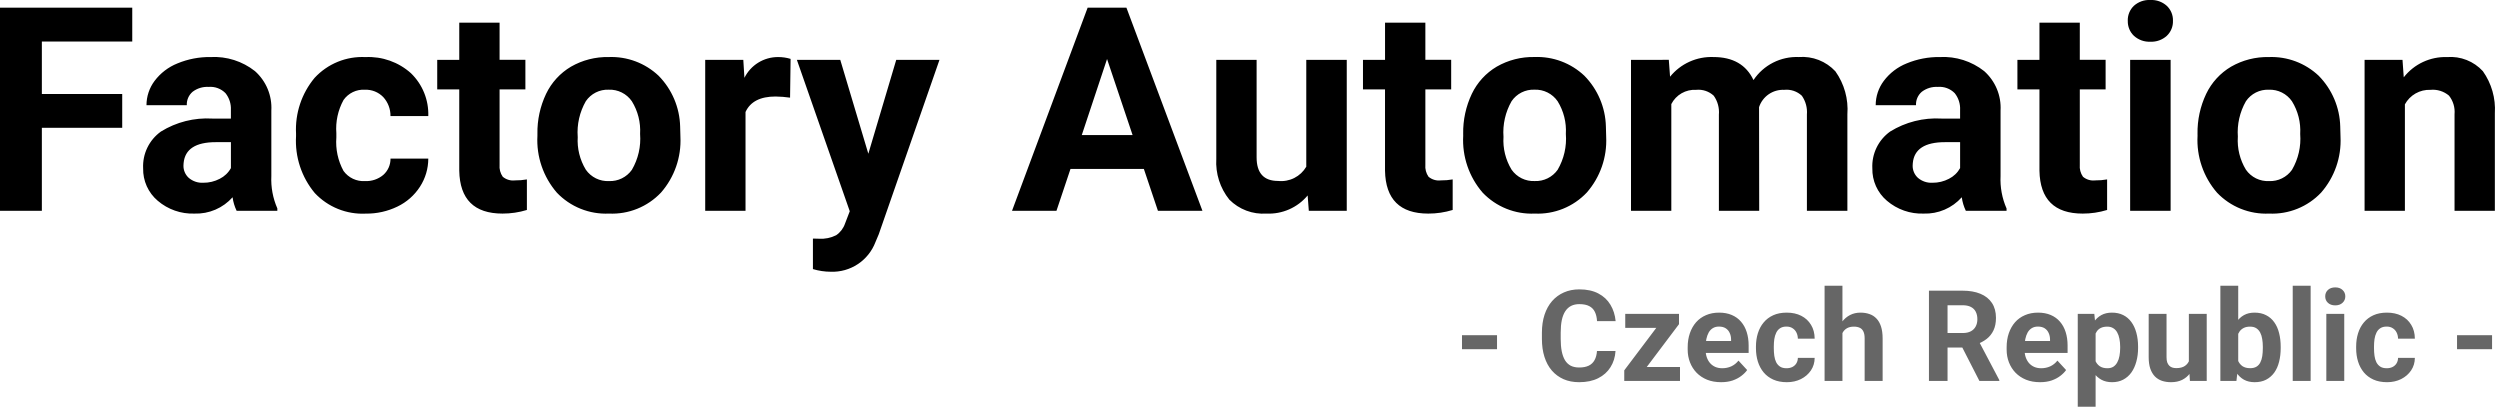 <svg width="315" height="52" viewBox="0 0 315 52" fill="none" xmlns="http://www.w3.org/2000/svg">
<g clip-path="url(#clip0_7_22)">
<path d="M15.399 16.101H5.274V26.56H0V0.966H16.664V5.237H5.274V11.846H15.399V16.101ZM29.815 26.56C29.556 26.023 29.384 25.447 29.305 24.855C28.705 25.53 27.964 26.063 27.134 26.419C26.305 26.774 25.407 26.943 24.505 26.912C22.813 26.973 21.16 26.396 19.873 25.295C19.282 24.795 18.811 24.169 18.493 23.464C18.175 22.758 18.018 21.99 18.035 21.216C17.99 20.317 18.171 19.421 18.563 18.61C18.955 17.799 19.544 17.099 20.276 16.575C22.215 15.376 24.478 14.804 26.754 14.94H29.092V13.85C29.131 13.088 28.89 12.338 28.415 11.741C28.14 11.46 27.805 11.243 27.436 11.106C27.067 10.969 26.671 10.916 26.279 10.95C25.556 10.908 24.842 11.126 24.266 11.565C24.024 11.773 23.832 12.032 23.706 12.325C23.58 12.617 23.522 12.935 23.537 13.253H18.457C18.457 12.15 18.815 11.077 19.477 10.194C20.218 9.209 21.215 8.446 22.36 7.988C23.685 7.439 25.109 7.166 26.544 7.188C28.558 7.082 30.541 7.711 32.124 8.96C32.82 9.579 33.367 10.347 33.725 11.207C34.083 12.067 34.241 12.996 34.189 13.926V22.17C34.122 23.574 34.38 24.974 34.945 26.26V26.56H29.815ZM25.615 23.027C26.337 23.034 27.049 22.863 27.689 22.527C28.283 22.231 28.773 21.762 29.095 21.182V17.912H27.195C24.652 17.912 23.299 18.791 23.134 20.549L23.116 20.849C23.108 21.143 23.163 21.434 23.279 21.704C23.394 21.974 23.566 22.216 23.784 22.413C24.293 22.846 24.948 23.065 25.615 23.027ZM46.006 22.816C46.837 22.853 47.653 22.577 48.291 22.043C48.582 21.786 48.814 21.469 48.972 21.114C49.129 20.759 49.209 20.375 49.205 19.986H53.965C53.964 21.244 53.599 22.474 52.915 23.528C52.218 24.608 51.235 25.473 50.076 26.028C48.836 26.629 47.473 26.933 46.095 26.916C44.899 26.977 43.703 26.776 42.593 26.328C41.481 25.881 40.481 25.196 39.661 24.323C37.993 22.322 37.15 19.761 37.301 17.16V16.826C37.17 14.277 38.005 11.773 39.639 9.812C40.451 8.932 41.446 8.241 42.555 7.788C43.664 7.335 44.859 7.132 46.055 7.193C48.155 7.092 50.211 7.821 51.777 9.223C52.499 9.921 53.067 10.763 53.444 11.694C53.821 12.625 53.998 13.624 53.965 14.628H49.201C49.215 13.741 48.888 12.882 48.287 12.228C47.987 11.92 47.625 11.678 47.226 11.519C46.826 11.36 46.397 11.287 45.967 11.305C45.447 11.275 44.928 11.377 44.459 11.604C43.99 11.83 43.586 12.172 43.286 12.597C42.582 13.876 42.267 15.334 42.381 16.789V17.316C42.266 18.78 42.578 20.246 43.281 21.535C43.589 21.962 44 22.304 44.476 22.528C44.952 22.752 45.477 22.851 46.002 22.816H46.006ZM62.947 2.86V7.536H66.199V11.263H62.947V20.76C62.897 21.296 63.038 21.832 63.347 22.272C63.56 22.45 63.807 22.582 64.073 22.661C64.339 22.74 64.619 22.763 64.894 22.729C65.395 22.735 65.895 22.693 66.388 22.606V26.456C65.392 26.761 64.356 26.914 63.315 26.912C59.752 26.912 57.936 25.112 57.866 21.512V11.267H55.09V7.54H57.867V2.86H62.947ZM67.715 16.874C67.683 15.131 68.057 13.404 68.805 11.829C69.488 10.401 70.58 9.207 71.943 8.401C73.388 7.572 75.032 7.152 76.698 7.188C77.849 7.143 78.998 7.328 80.077 7.732C81.156 8.137 82.144 8.752 82.982 9.543C84.667 11.254 85.638 13.542 85.698 15.943L85.733 17.243C85.856 19.813 84.979 22.33 83.285 24.266C82.446 25.152 81.427 25.847 80.295 26.304C79.164 26.761 77.948 26.968 76.729 26.912C75.51 26.968 74.293 26.761 73.16 26.306C72.028 25.851 71.006 25.159 70.164 24.275C68.449 22.292 67.571 19.721 67.715 17.103V16.874ZM72.795 17.243C72.702 18.695 73.058 20.141 73.815 21.383C74.141 21.849 74.579 22.225 75.09 22.476C75.6 22.726 76.165 22.843 76.733 22.816C77.293 22.838 77.85 22.721 78.353 22.474C78.856 22.227 79.29 21.858 79.615 21.401C80.415 20.034 80.776 18.454 80.652 16.875C80.739 15.43 80.377 13.992 79.615 12.76C79.292 12.29 78.855 11.91 78.344 11.655C77.834 11.399 77.267 11.278 76.697 11.301C76.133 11.278 75.572 11.399 75.067 11.652C74.563 11.906 74.131 12.284 73.814 12.751C73.034 14.114 72.677 15.678 72.791 17.244L72.795 17.243ZM99.549 12.304C98.942 12.216 98.329 12.168 97.715 12.16C95.793 12.16 94.533 12.811 93.936 14.111V26.56H88.856V7.54H93.656L93.797 9.808C94.188 9.019 94.791 8.356 95.54 7.893C96.289 7.43 97.153 7.186 98.033 7.189C98.569 7.186 99.102 7.263 99.615 7.418L99.549 12.304ZM109.41 19.37L112.926 7.54H118.375L110.725 29.513L110.303 30.513C109.871 31.644 109.097 32.611 108.088 33.279C107.08 33.947 105.887 34.283 104.678 34.24C103.916 34.237 103.158 34.124 102.428 33.906V30.06L103.201 30.078C103.945 30.127 104.688 29.975 105.354 29.639C105.875 29.288 106.267 28.775 106.47 28.18L107.07 26.616L100.406 7.54H105.873L109.41 19.37ZM144.127 21.286H134.881L133.115 26.56H127.515L137.042 0.966H141.929L151.506 26.56H145.899L144.127 21.286ZM136.305 17.015H142.705L139.488 7.435L136.305 17.015ZM164.764 24.626C164.133 25.384 163.335 25.984 162.433 26.38C161.53 26.777 160.548 26.959 159.564 26.911C158.706 26.97 157.845 26.843 157.039 26.539C156.234 26.236 155.504 25.763 154.897 25.153C153.728 23.701 153.142 21.865 153.253 20.003V7.54H158.333V19.828C158.333 21.809 159.235 22.799 161.04 22.799C161.742 22.873 162.45 22.744 163.08 22.426C163.709 22.108 164.234 21.615 164.591 21.006V7.54H169.691V26.56H164.91L164.764 24.626ZM179.596 2.86V7.536H182.848V11.263H179.596V20.76C179.546 21.296 179.688 21.832 179.996 22.272C180.209 22.45 180.456 22.582 180.722 22.661C180.988 22.74 181.268 22.763 181.543 22.729C182.044 22.735 182.544 22.693 183.037 22.606V26.456C182.04 26.761 181.003 26.915 179.961 26.913C176.398 26.913 174.582 25.113 174.512 21.513V11.267H171.735V7.54H174.515V2.86H179.596ZM184.36 16.87C184.329 15.127 184.702 13.4 185.45 11.825C186.133 10.397 187.225 9.203 188.588 8.397C190.033 7.568 191.677 7.148 193.343 7.184C194.494 7.139 195.643 7.324 196.722 7.728C197.801 8.133 198.789 8.748 199.627 9.539C201.312 11.25 202.284 13.538 202.343 15.939L202.378 17.239C202.503 19.808 201.627 22.325 199.935 24.261C199.097 25.148 198.077 25.845 196.945 26.302C195.813 26.759 194.596 26.968 193.377 26.912C192.158 26.967 190.942 26.76 189.81 26.305C188.678 25.851 187.657 25.158 186.815 24.275C185.099 22.293 184.22 19.721 184.363 17.103L184.36 16.87ZM189.44 17.239C189.347 18.691 189.703 20.137 190.46 21.379C190.786 21.845 191.224 22.221 191.734 22.472C192.245 22.722 192.81 22.839 193.378 22.812C193.938 22.835 194.495 22.717 194.999 22.47C195.502 22.223 195.936 21.854 196.261 21.397C197.061 20.03 197.423 18.451 197.298 16.871C197.385 15.426 197.023 13.99 196.261 12.758C195.938 12.288 195.5 11.908 194.99 11.653C194.48 11.397 193.913 11.276 193.343 11.299C192.779 11.276 192.218 11.396 191.713 11.65C191.209 11.904 190.777 12.282 190.46 12.749C189.68 14.113 189.325 15.678 189.44 17.244V17.239ZM210.27 7.539L210.428 9.666C211.083 8.855 211.918 8.209 212.868 7.779C213.817 7.348 214.854 7.146 215.895 7.187C218.344 7.187 220.026 8.154 220.94 10.087C221.563 9.154 222.416 8.396 223.416 7.889C224.417 7.381 225.532 7.139 226.653 7.187C227.507 7.12 228.364 7.248 229.162 7.559C229.959 7.871 230.676 8.359 231.258 8.987C232.38 10.563 232.915 12.482 232.77 14.41V26.56H227.67V14.431C227.74 13.594 227.516 12.758 227.037 12.067C226.741 11.788 226.389 11.577 226.003 11.448C225.618 11.319 225.209 11.275 224.805 11.32C224.112 11.287 223.427 11.483 222.855 11.877C222.284 12.27 221.857 12.841 221.641 13.5L221.66 26.56H216.58V14.449C216.655 13.6 216.425 12.752 215.93 12.058C215.634 11.785 215.284 11.578 214.902 11.45C214.52 11.323 214.115 11.279 213.715 11.32C213.076 11.282 212.439 11.432 211.883 11.75C211.327 12.069 210.877 12.542 210.586 13.113V26.56H205.506V7.54L210.27 7.539ZM247.694 26.56C247.435 26.023 247.263 25.447 247.184 24.855C246.584 25.53 245.843 26.063 245.013 26.419C244.184 26.774 243.286 26.943 242.384 26.912C240.692 26.973 239.039 26.396 237.752 25.295C237.162 24.795 236.69 24.169 236.372 23.463C236.055 22.758 235.898 21.99 235.915 21.216C235.87 20.317 236.051 19.421 236.443 18.61C236.835 17.799 237.424 17.099 238.156 16.575C240.095 15.376 242.358 14.804 244.634 14.94H246.972V13.85C247.011 13.088 246.77 12.338 246.295 11.741C246.02 11.46 245.685 11.243 245.316 11.106C244.947 10.969 244.551 10.916 244.159 10.95C243.436 10.908 242.722 11.126 242.146 11.565C241.904 11.773 241.712 12.032 241.586 12.325C241.46 12.617 241.402 12.935 241.417 13.253H236.337C236.337 12.15 236.695 11.077 237.357 10.194C238.098 9.209 239.095 8.446 240.24 7.988C241.565 7.439 242.989 7.166 244.424 7.188C246.438 7.081 248.422 7.711 250.005 8.96C250.701 9.579 251.248 10.347 251.606 11.207C251.964 12.067 252.122 12.996 252.07 13.926V22.17C252.001 23.577 252.26 24.981 252.826 26.27V26.56H247.694ZM243.494 23.027C244.216 23.034 244.929 22.863 245.568 22.527C246.162 22.231 246.652 21.762 246.974 21.182V17.912H245.074C242.531 17.912 241.178 18.791 241.013 20.549L240.995 20.849C240.987 21.143 241.042 21.434 241.158 21.704C241.273 21.974 241.445 22.216 241.663 22.413C242.171 22.845 242.826 23.065 243.492 23.027H243.494ZM262.055 2.86V7.536H265.307V11.263H262.055V20.76C262.005 21.296 262.147 21.832 262.455 22.272C262.668 22.45 262.915 22.582 263.181 22.661C263.447 22.74 263.727 22.763 264.002 22.729C264.503 22.735 265.003 22.693 265.496 22.606V26.456C264.499 26.761 263.462 26.915 262.42 26.913C258.857 26.913 257.041 25.113 256.971 21.513V11.267H254.194V7.54H256.971V2.86H262.055ZM273.498 26.56H268.398V7.54H273.498V26.56ZM268.098 2.619C268.087 2.27 268.149 1.922 268.281 1.598C268.413 1.274 268.611 0.981 268.863 0.738C269.144 0.484 269.473 0.288 269.831 0.161C270.188 0.034 270.567 -0.02 270.946 0C271.708 -0.038 272.454 0.227 273.02 0.738C273.274 0.98 273.474 1.272 273.608 1.596C273.741 1.92 273.804 2.269 273.793 2.619C273.805 2.973 273.742 3.326 273.607 3.654C273.472 3.981 273.269 4.276 273.011 4.519C272.447 5.027 271.705 5.293 270.946 5.257C270.187 5.293 269.445 5.027 268.881 4.519C268.624 4.276 268.421 3.981 268.287 3.653C268.153 3.326 268.09 2.973 268.102 2.619H268.098ZM276.887 16.875C276.856 15.132 277.229 13.405 277.977 11.83C278.66 10.402 279.752 9.208 281.115 8.402C282.56 7.573 284.204 7.153 285.87 7.189C287.021 7.144 288.17 7.329 289.249 7.733C290.328 8.138 291.316 8.753 292.154 9.544C293.839 11.255 294.811 13.543 294.87 15.944L294.905 17.244C295.03 19.813 294.154 22.33 292.462 24.266C291.624 25.152 290.604 25.847 289.473 26.303C288.342 26.76 287.126 26.968 285.908 26.912C284.689 26.968 283.472 26.761 282.339 26.306C281.207 25.851 280.185 25.159 279.343 24.275C277.627 22.293 276.748 19.721 276.891 17.103L276.887 16.875ZM281.967 17.244C281.874 18.696 282.23 20.142 282.987 21.384C283.313 21.85 283.751 22.226 284.261 22.477C284.772 22.727 285.337 22.844 285.905 22.817C286.465 22.84 287.022 22.722 287.526 22.475C288.029 22.228 288.463 21.859 288.788 21.402C289.588 20.035 289.949 18.456 289.825 16.876C289.912 15.431 289.55 13.995 288.788 12.763C288.465 12.293 288.027 11.913 287.517 11.658C287.007 11.402 286.44 11.281 285.87 11.304C285.306 11.281 284.745 11.402 284.24 11.655C283.736 11.909 283.304 12.287 282.987 12.754C282.209 14.117 281.856 15.68 281.971 17.244H281.967ZM302.715 7.54L302.873 9.74C303.518 8.914 304.35 8.252 305.3 7.809C306.251 7.366 307.292 7.154 308.34 7.191C309.176 7.126 310.015 7.252 310.795 7.56C311.575 7.867 312.274 8.348 312.84 8.966C313.936 10.511 314.47 12.385 314.352 14.275V26.56H309.272V14.396C309.348 13.553 309.098 12.713 308.572 12.049C308.251 11.778 307.878 11.573 307.477 11.448C307.075 11.323 306.653 11.28 306.234 11.32C305.581 11.294 304.933 11.451 304.364 11.774C303.796 12.098 303.329 12.573 303.017 13.148V26.56H297.937V7.54H302.715Z" fill="black"/>
<path d="M188.625 42.234V44H184.211V42.234H188.625ZM201.219 44.227H203.555C203.508 44.992 203.297 45.672 202.922 46.266C202.552 46.859 202.034 47.323 201.367 47.656C200.706 47.99 199.909 48.156 198.977 48.156C198.247 48.156 197.594 48.031 197.016 47.781C196.438 47.526 195.943 47.161 195.531 46.688C195.125 46.214 194.815 45.641 194.602 44.969C194.388 44.297 194.281 43.544 194.281 42.711V41.922C194.281 41.089 194.391 40.336 194.609 39.664C194.833 38.987 195.151 38.411 195.562 37.938C195.979 37.464 196.477 37.099 197.055 36.844C197.633 36.589 198.279 36.461 198.992 36.461C199.94 36.461 200.74 36.633 201.391 36.977C202.047 37.32 202.555 37.794 202.914 38.398C203.279 39.003 203.497 39.69 203.57 40.461H201.227C201.201 40.003 201.109 39.615 200.953 39.297C200.797 38.974 200.56 38.732 200.242 38.57C199.93 38.404 199.513 38.32 198.992 38.32C198.602 38.32 198.26 38.393 197.969 38.539C197.677 38.685 197.432 38.906 197.234 39.203C197.036 39.5 196.888 39.875 196.789 40.328C196.695 40.776 196.648 41.302 196.648 41.906V42.711C196.648 43.3 196.693 43.818 196.781 44.266C196.87 44.708 197.005 45.083 197.188 45.391C197.375 45.693 197.615 45.922 197.906 46.078C198.203 46.229 198.56 46.305 198.977 46.305C199.466 46.305 199.87 46.227 200.188 46.07C200.505 45.914 200.747 45.682 200.914 45.375C201.086 45.068 201.188 44.685 201.219 44.227ZM211.68 46.242V48H205.258V46.242H211.68ZM211.555 40.844L206.164 48H204.656V46.664L210.023 39.547H211.555V40.844ZM210.758 39.547V41.312H204.781V39.547H210.758ZM216.859 48.156C216.203 48.156 215.615 48.052 215.094 47.844C214.573 47.63 214.13 47.336 213.766 46.961C213.406 46.586 213.13 46.151 212.938 45.656C212.745 45.156 212.648 44.625 212.648 44.062V43.75C212.648 43.109 212.74 42.523 212.922 41.992C213.104 41.461 213.365 41 213.703 40.609C214.047 40.219 214.464 39.919 214.953 39.711C215.443 39.497 215.995 39.391 216.609 39.391C217.208 39.391 217.74 39.49 218.203 39.688C218.667 39.885 219.055 40.167 219.367 40.531C219.685 40.896 219.924 41.333 220.086 41.844C220.247 42.349 220.328 42.911 220.328 43.531V44.469H213.609V42.969H218.117V42.797C218.117 42.484 218.06 42.206 217.945 41.961C217.836 41.711 217.669 41.513 217.445 41.367C217.221 41.221 216.935 41.148 216.586 41.148C216.289 41.148 216.034 41.214 215.82 41.344C215.607 41.474 215.432 41.656 215.297 41.891C215.167 42.125 215.068 42.401 215 42.719C214.938 43.031 214.906 43.375 214.906 43.75V44.062C214.906 44.401 214.953 44.714 215.047 45C215.146 45.286 215.284 45.534 215.461 45.742C215.643 45.95 215.862 46.112 216.117 46.227C216.378 46.341 216.672 46.398 217 46.398C217.406 46.398 217.784 46.32 218.133 46.164C218.487 46.003 218.792 45.76 219.047 45.438L220.141 46.625C219.964 46.88 219.721 47.125 219.414 47.359C219.112 47.594 218.747 47.786 218.32 47.938C217.893 48.083 217.406 48.156 216.859 48.156ZM225.102 46.398C225.378 46.398 225.622 46.346 225.836 46.242C226.049 46.133 226.216 45.982 226.336 45.789C226.461 45.591 226.526 45.359 226.531 45.094H228.648C228.643 45.688 228.484 46.216 228.172 46.68C227.859 47.138 227.44 47.5 226.914 47.766C226.388 48.026 225.799 48.156 225.148 48.156C224.492 48.156 223.919 48.047 223.43 47.828C222.945 47.609 222.542 47.307 222.219 46.922C221.896 46.531 221.654 46.078 221.492 45.562C221.331 45.042 221.25 44.484 221.25 43.891V43.664C221.25 43.065 221.331 42.508 221.492 41.992C221.654 41.471 221.896 41.018 222.219 40.633C222.542 40.242 222.945 39.938 223.43 39.719C223.914 39.5 224.482 39.391 225.133 39.391C225.826 39.391 226.432 39.523 226.953 39.789C227.479 40.055 227.891 40.435 228.188 40.93C228.49 41.419 228.643 42 228.648 42.672H226.531C226.526 42.391 226.466 42.135 226.352 41.906C226.242 41.677 226.081 41.495 225.867 41.359C225.659 41.219 225.401 41.148 225.094 41.148C224.766 41.148 224.497 41.219 224.289 41.359C224.081 41.495 223.919 41.682 223.805 41.922C223.69 42.156 223.609 42.425 223.562 42.727C223.521 43.023 223.5 43.336 223.5 43.664V43.891C223.5 44.219 223.521 44.534 223.562 44.836C223.604 45.138 223.682 45.406 223.797 45.641C223.917 45.875 224.081 46.06 224.289 46.195C224.497 46.331 224.768 46.398 225.102 46.398ZM232.148 36V48H229.898V36H232.148ZM231.828 43.477H231.211C231.216 42.888 231.294 42.346 231.445 41.852C231.596 41.352 231.812 40.919 232.094 40.555C232.375 40.185 232.711 39.898 233.102 39.695C233.497 39.492 233.935 39.391 234.414 39.391C234.831 39.391 235.208 39.45 235.547 39.57C235.891 39.685 236.185 39.872 236.43 40.133C236.68 40.388 236.872 40.724 237.008 41.141C237.143 41.557 237.211 42.062 237.211 42.656V48H234.945V42.641C234.945 42.266 234.891 41.971 234.781 41.758C234.677 41.539 234.523 41.385 234.32 41.297C234.122 41.203 233.878 41.156 233.586 41.156C233.263 41.156 232.987 41.216 232.758 41.336C232.534 41.456 232.354 41.622 232.219 41.836C232.083 42.044 231.984 42.289 231.922 42.57C231.859 42.852 231.828 43.154 231.828 43.477ZM243.047 36.625H247.289C248.159 36.625 248.906 36.755 249.531 37.016C250.161 37.276 250.646 37.661 250.984 38.172C251.323 38.682 251.492 39.31 251.492 40.055C251.492 40.664 251.388 41.188 251.18 41.625C250.977 42.057 250.688 42.419 250.312 42.711C249.943 42.997 249.508 43.227 249.008 43.398L248.266 43.789H244.578L244.562 41.961H247.305C247.716 41.961 248.057 41.888 248.328 41.742C248.599 41.596 248.802 41.393 248.938 41.133C249.078 40.872 249.148 40.57 249.148 40.227C249.148 39.862 249.081 39.547 248.945 39.281C248.81 39.016 248.604 38.812 248.328 38.672C248.052 38.531 247.706 38.461 247.289 38.461H245.391V48H243.047V36.625ZM249.406 48L246.812 42.93L249.289 42.914L251.914 47.891V48H249.406ZM257.047 48.156C256.391 48.156 255.802 48.052 255.281 47.844C254.76 47.63 254.318 47.336 253.953 46.961C253.594 46.586 253.318 46.151 253.125 45.656C252.932 45.156 252.836 44.625 252.836 44.062V43.75C252.836 43.109 252.927 42.523 253.109 41.992C253.292 41.461 253.552 41 253.891 40.609C254.234 40.219 254.651 39.919 255.141 39.711C255.63 39.497 256.182 39.391 256.797 39.391C257.396 39.391 257.927 39.49 258.391 39.688C258.854 39.885 259.242 40.167 259.555 40.531C259.872 40.896 260.112 41.333 260.273 41.844C260.435 42.349 260.516 42.911 260.516 43.531V44.469H253.797V42.969H258.305V42.797C258.305 42.484 258.247 42.206 258.133 41.961C258.023 41.711 257.857 41.513 257.633 41.367C257.409 41.221 257.122 41.148 256.773 41.148C256.477 41.148 256.221 41.214 256.008 41.344C255.794 41.474 255.62 41.656 255.484 41.891C255.354 42.125 255.255 42.401 255.188 42.719C255.125 43.031 255.094 43.375 255.094 43.75V44.062C255.094 44.401 255.141 44.714 255.234 45C255.333 45.286 255.471 45.534 255.648 45.742C255.831 45.95 256.049 46.112 256.305 46.227C256.565 46.341 256.859 46.398 257.188 46.398C257.594 46.398 257.971 46.32 258.32 46.164C258.674 46.003 258.979 45.76 259.234 45.438L260.328 46.625C260.151 46.88 259.909 47.125 259.602 47.359C259.299 47.594 258.935 47.786 258.508 47.938C258.081 48.083 257.594 48.156 257.047 48.156ZM264.047 41.172V51.25H261.797V39.547H263.883L264.047 41.172ZM269.398 43.68V43.844C269.398 44.458 269.326 45.029 269.18 45.555C269.039 46.081 268.831 46.539 268.555 46.93C268.279 47.315 267.935 47.617 267.523 47.836C267.117 48.05 266.648 48.156 266.117 48.156C265.602 48.156 265.154 48.052 264.773 47.844C264.393 47.635 264.073 47.344 263.812 46.969C263.557 46.589 263.352 46.148 263.195 45.648C263.039 45.148 262.919 44.612 262.836 44.039V43.609C262.919 42.995 263.039 42.432 263.195 41.922C263.352 41.406 263.557 40.961 263.812 40.586C264.073 40.206 264.391 39.911 264.766 39.703C265.146 39.495 265.591 39.391 266.102 39.391C266.638 39.391 267.109 39.492 267.516 39.695C267.927 39.898 268.271 40.19 268.547 40.57C268.828 40.95 269.039 41.404 269.18 41.93C269.326 42.456 269.398 43.039 269.398 43.68ZM267.141 43.844V43.68C267.141 43.32 267.109 42.99 267.047 42.688C266.99 42.38 266.896 42.112 266.766 41.883C266.641 41.654 266.474 41.477 266.266 41.352C266.062 41.221 265.815 41.156 265.523 41.156C265.216 41.156 264.953 41.206 264.734 41.305C264.521 41.404 264.346 41.547 264.211 41.734C264.076 41.922 263.974 42.146 263.906 42.406C263.839 42.667 263.797 42.961 263.781 43.289V44.375C263.807 44.76 263.88 45.107 264 45.414C264.12 45.716 264.305 45.956 264.555 46.133C264.805 46.31 265.133 46.398 265.539 46.398C265.836 46.398 266.086 46.333 266.289 46.203C266.492 46.068 266.656 45.883 266.781 45.648C266.911 45.414 267.003 45.143 267.055 44.836C267.112 44.529 267.141 44.198 267.141 43.844ZM275.797 45.977V39.547H278.047V48H275.93L275.797 45.977ZM276.047 44.242L276.711 44.227C276.711 44.789 276.646 45.312 276.516 45.797C276.385 46.276 276.19 46.693 275.93 47.047C275.669 47.396 275.341 47.669 274.945 47.867C274.549 48.06 274.083 48.156 273.547 48.156C273.135 48.156 272.755 48.099 272.406 47.984C272.062 47.865 271.766 47.68 271.516 47.43C271.271 47.175 271.078 46.849 270.938 46.453C270.802 46.052 270.734 45.57 270.734 45.008V39.547H272.984V45.023C272.984 45.273 273.013 45.484 273.07 45.656C273.133 45.828 273.219 45.969 273.328 46.078C273.438 46.188 273.565 46.266 273.711 46.312C273.862 46.359 274.029 46.383 274.211 46.383C274.674 46.383 275.039 46.289 275.305 46.102C275.576 45.914 275.766 45.659 275.875 45.336C275.99 45.008 276.047 44.643 276.047 44.242ZM279.766 36H282.016V46.062L281.789 48H279.766V36ZM287.367 43.688V43.852C287.367 44.482 287.299 45.06 287.164 45.586C287.034 46.112 286.831 46.568 286.555 46.953C286.279 47.333 285.935 47.63 285.523 47.844C285.117 48.052 284.638 48.156 284.086 48.156C283.57 48.156 283.122 48.052 282.742 47.844C282.367 47.635 282.052 47.341 281.797 46.961C281.542 46.581 281.336 46.135 281.18 45.625C281.023 45.115 280.906 44.557 280.828 43.953V43.594C280.906 42.99 281.023 42.432 281.18 41.922C281.336 41.411 281.542 40.966 281.797 40.586C282.052 40.206 282.367 39.911 282.742 39.703C283.117 39.495 283.56 39.391 284.07 39.391C284.628 39.391 285.112 39.497 285.523 39.711C285.94 39.919 286.284 40.216 286.555 40.602C286.831 40.982 287.034 41.435 287.164 41.961C287.299 42.482 287.367 43.057 287.367 43.688ZM285.117 43.852V43.688C285.117 43.344 285.091 43.021 285.039 42.719C284.992 42.411 284.909 42.143 284.789 41.914C284.669 41.68 284.505 41.495 284.297 41.359C284.094 41.224 283.831 41.156 283.508 41.156C283.201 41.156 282.94 41.208 282.727 41.312C282.513 41.417 282.336 41.562 282.195 41.75C282.06 41.938 281.958 42.161 281.891 42.422C281.823 42.677 281.781 42.958 281.766 43.266V44.289C281.781 44.7 281.849 45.065 281.969 45.383C282.094 45.695 282.281 45.943 282.531 46.125C282.786 46.302 283.117 46.391 283.523 46.391C283.841 46.391 284.104 46.328 284.312 46.203C284.521 46.078 284.682 45.901 284.797 45.672C284.917 45.443 285 45.175 285.047 44.867C285.094 44.555 285.117 44.216 285.117 43.852ZM291.141 36V48H288.883V36H291.141ZM295.375 39.547V48H293.117V39.547H295.375ZM292.977 37.344C292.977 37.016 293.091 36.745 293.32 36.531C293.549 36.318 293.857 36.211 294.242 36.211C294.622 36.211 294.927 36.318 295.156 36.531C295.391 36.745 295.508 37.016 295.508 37.344C295.508 37.672 295.391 37.943 295.156 38.156C294.927 38.37 294.622 38.477 294.242 38.477C293.857 38.477 293.549 38.37 293.32 38.156C293.091 37.943 292.977 37.672 292.977 37.344ZM300.727 46.398C301.003 46.398 301.247 46.346 301.461 46.242C301.674 46.133 301.841 45.982 301.961 45.789C302.086 45.591 302.151 45.359 302.156 45.094H304.273C304.268 45.688 304.109 46.216 303.797 46.68C303.484 47.138 303.065 47.5 302.539 47.766C302.013 48.026 301.424 48.156 300.773 48.156C300.117 48.156 299.544 48.047 299.055 47.828C298.57 47.609 298.167 47.307 297.844 46.922C297.521 46.531 297.279 46.078 297.117 45.562C296.956 45.042 296.875 44.484 296.875 43.891V43.664C296.875 43.065 296.956 42.508 297.117 41.992C297.279 41.471 297.521 41.018 297.844 40.633C298.167 40.242 298.57 39.938 299.055 39.719C299.539 39.5 300.107 39.391 300.758 39.391C301.451 39.391 302.057 39.523 302.578 39.789C303.104 40.055 303.516 40.435 303.812 40.93C304.115 41.419 304.268 42 304.273 42.672H302.156C302.151 42.391 302.091 42.135 301.977 41.906C301.867 41.677 301.706 41.495 301.492 41.359C301.284 41.219 301.026 41.148 300.719 41.148C300.391 41.148 300.122 41.219 299.914 41.359C299.706 41.495 299.544 41.682 299.43 41.922C299.315 42.156 299.234 42.425 299.188 42.727C299.146 43.023 299.125 43.336 299.125 43.664V43.891C299.125 44.219 299.146 44.534 299.188 44.836C299.229 45.138 299.307 45.406 299.422 45.641C299.542 45.875 299.706 46.06 299.914 46.195C300.122 46.331 300.393 46.398 300.727 46.398ZM314 42.234V44H309.586V42.234H314Z" fill="#666666"/>
</g>
<defs>
<clipPath id="clip0_7_22">
<rect width="315" height="52" fill="white"/>
</clipPath>
</defs>
</svg>
